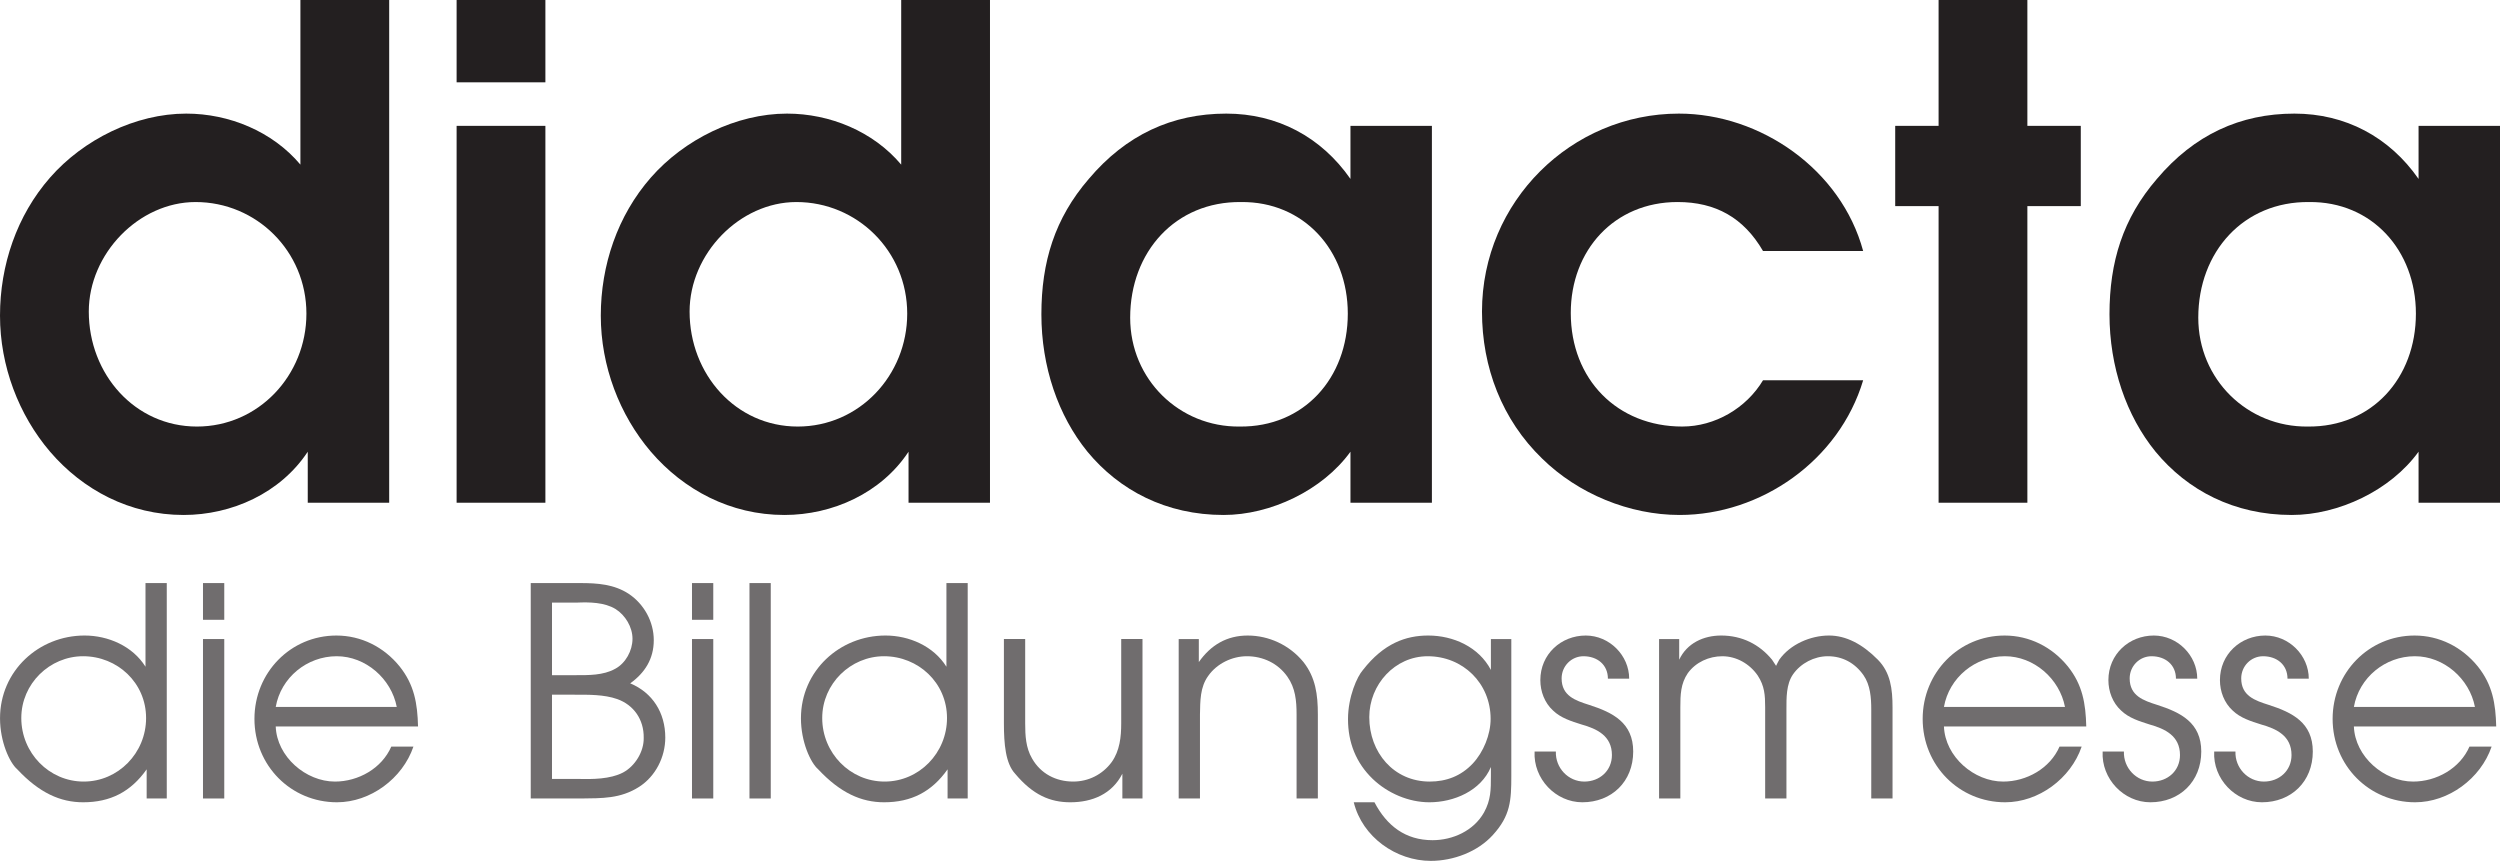 <?xml version="1.0" encoding="UTF-8" standalone="no"?>
<svg
   xmlns:dc="http://purl.org/dc/elements/1.1/"
   xmlns:cc="http://creativecommons.org/ns#"
   xmlns:rdf="http://www.w3.org/1999/02/22-rdf-syntax-ns#"
   xmlns:svg="http://www.w3.org/2000/svg"
   xmlns="http://www.w3.org/2000/svg"
   viewBox="0 0 301.396 103.786"
   height="103.786"
   width="301.396"
   xml:space="preserve"
   version="1.1"
   id="svg2"><defs
     id="defs6" /><g
     transform="matrix(1.25,0,0,-1.25,-26.312,123.009)"
     id="g10"><g
       id="g4212"><path
         id="path16"
         style="fill:#231f20;fill-opacity:1;fill-rule:nonzero;stroke:none"
         d="m 39.914,78.921 c -5.472,0 -10.301,-4.986 -10.301,-10.564 0,-6.037 4.443,-11.089 10.43,-11.089 5.923,0 10.559,4.922 10.559,10.892 0,6.037 -4.829,10.761 -10.688,10.761 z m 18.671,-29.001 -7.854,0 0,4.921 c -2.64,-4.002 -7.34,-6.101 -11.975,-6.101 -5.215,0 -9.722,2.427 -12.877,6.101 -3.026,3.544 -4.829,8.266 -4.829,13.123 0,4.855 1.609,9.645 4.829,13.319 3.219,3.674 8.241,6.167 13.134,6.167 4.121,0 8.306,-1.706 11.01,-4.92 l 0,15.878 8.562,0 0,-48.487" /><path
         id="path18"
         style="fill:#231f20;fill-opacity:1;fill-rule:nonzero;stroke:none"
         d="m 65.088,86.269 8.563,0 0,-36.348 -8.563,0 0,36.348 z m 0,12.138 8.563,0 0,-7.939 -8.563,0 0,7.939" /><path
         id="path20"
         style="fill:#231f20;fill-opacity:1;fill-rule:nonzero;stroke:none"
         d="m 97.859,78.921 c -5.472,0 -10.301,-4.986 -10.301,-10.564 0,-6.037 4.442,-11.089 10.43,-11.089 5.923,0 10.559,4.922 10.559,10.892 0,6.037 -4.828,10.761 -10.687,10.761 z m 18.671,-29.001 -7.855,0 0,4.921 c -2.64,-4.002 -7.339,-6.101 -11.975,-6.101 -5.215,0 -9.722,2.427 -12.877,6.101 -3.026,3.544 -4.829,8.266 -4.829,13.123 0,4.855 1.61,9.645 4.829,13.319 3.22,3.674 8.241,6.167 13.134,6.167 4.121,0 8.306,-1.706 11.01,-4.92 l 0,15.878 8.563,0 0,-48.487" /><path
         id="path22"
         style="fill:#231f20;fill-opacity:1;fill-rule:nonzero;stroke:none"
         d="m 140.739,78.921 c -6.31,0.066 -10.688,-4.79 -10.688,-11.155 0,-5.971 4.764,-10.564 10.559,-10.498 6.181,-0.066 10.43,4.659 10.43,10.892 0,6.103 -4.249,10.827 -10.301,10.761 z m 18.413,-29.001 -7.855,0 0,4.921 c -2.703,-3.74 -7.725,-6.101 -12.232,-6.101 -5.537,0 -10.044,2.361 -13.134,6.101 -2.833,3.478 -4.443,8.202 -4.443,13.253 0,5.052 1.288,9.251 4.571,13.057 3.606,4.265 8.048,6.299 13.263,6.299 4.893,0 9.143,-2.23 11.975,-6.299 0,0 0,0 0,5.118 l 7.855,0 0,-36.348" /><path
         id="path24"
         style="fill:#231f20;fill-opacity:1;fill-rule:nonzero;stroke:none"
         d="m 200.745,61.731 c -2.318,-7.743 -9.851,-12.991 -17.706,-12.991 -4.829,0 -9.786,2.034 -13.263,5.446 -3.862,3.74 -5.794,8.792 -5.794,14.172 0,10.63 8.627,19.092 18.993,19.092 7.855,0 15.645,-5.38 17.77,-13.253 l -9.658,0 c -1.867,3.214 -4.571,4.725 -8.241,4.725 -6.116,0 -10.301,-4.659 -10.301,-10.696 0,-6.431 4.507,-10.957 10.752,-10.957 3.154,0 6.18,1.772 7.79,4.463 l 9.658,0" /><path
         id="path26"
         style="fill:#231f20;fill-opacity:1;fill-rule:nonzero;stroke:none"
         d="m 208.02,78.528 -4.184,0 0,7.741 4.184,0 0,12.138 8.563,0 0,-12.138 5.151,0 0,-7.741 -5.151,0 0,-28.607 -8.563,0 0,28.607" /><path
         id="path28"
         style="fill:#231f20;fill-opacity:1;fill-rule:nonzero;stroke:none"
         d="m 243.754,78.921 c -6.31,0.066 -10.688,-4.79 -10.688,-11.155 0,-5.971 4.764,-10.564 10.559,-10.498 6.18,-0.066 10.43,4.659 10.43,10.892 0,6.103 -4.25,10.827 -10.301,10.761 z m 18.413,-29.001 -7.855,0 0,4.921 c -2.704,-3.74 -7.726,-6.101 -12.232,-6.101 -5.537,0 -10.044,2.361 -13.134,6.101 -2.833,3.478 -4.443,8.202 -4.443,13.253 0,5.052 1.288,9.251 4.572,13.057 3.605,4.265 8.048,6.299 13.263,6.299 4.893,0 9.141,-2.23 11.974,-6.299 0,0 0,0 0,5.118 l 7.855,0 0,-36.348" /><path
         id="path30"
         style="fill:#706d6e;fill-opacity:1;fill-rule:nonzero;stroke:none"
         d="m 29.066,35.116 c -3.217,0 -5.962,-2.643 -5.962,-5.96 0,-3.373 2.69,-6.128 6.018,-6.128 3.327,0 6.017,2.755 6.017,6.128 0,3.401 -2.773,5.96 -6.073,5.96 z m 8.069,-13.72 -1.941,0 0,2.812 c -1.525,-2.166 -3.494,-3.178 -6.128,-3.178 -2.191,0 -4.215,0.9 -6.35,3.178 -0.748,0.646 -1.664,2.671 -1.664,4.92 0,4.582 3.743,7.985 8.152,7.985 2.273,0 4.631,-1.012 5.878,-3.009 l 0,8.069 2.052,0 0,-20.776" /><path
         id="path32"
         style="fill:#706d6e;fill-opacity:1;fill-rule:nonzero;stroke:none"
         d="m 40.627,36.774 2.052,0 0,-15.378 -2.052,0 0,15.378 z m 0,5.398 2.052,0 0,-3.542 -2.052,0 0,3.542" /><path
         id="path34"
         style="fill:#706d6e;fill-opacity:1;fill-rule:nonzero;stroke:none"
         d="m 59.316,30.225 c -0.526,2.725 -2.994,4.891 -5.795,4.891 -2.856,0 -5.379,-2.052 -5.878,-4.891 l 11.674,0 z M 47.642,28.341 c 0.111,-2.925 2.911,-5.314 5.712,-5.314 2.246,0 4.52,1.265 5.435,3.374 l 2.135,0 c -1.054,-3.094 -4.159,-5.371 -7.376,-5.371 -4.437,0 -7.958,3.542 -7.958,8.041 0,4.47 3.494,8.041 7.903,8.041 2.385,0 4.575,-1.097 6.1,-2.98 1.414,-1.772 1.72,-3.571 1.775,-5.792 l -13.726,0" /><path
         id="path36"
         style="fill:#706d6e;fill-opacity:1;fill-rule:nonzero;stroke:none"
         d="m 76.811,23.28 c 1.386,-0.029 3.078,-0.029 4.326,0.619 1.165,0.619 2.024,2.025 1.996,3.346 0.028,1.77 -0.97,3.176 -2.551,3.738 -1.275,0.45 -2.773,0.423 -4.132,0.423 l -2.163,0 0,-8.125 2.523,0 z m -0.305,10.009 c 1.303,0 2.717,-0.03 3.882,0.618 0.998,0.535 1.664,1.743 1.664,2.896 0,1.124 -0.693,2.277 -1.636,2.866 -1.054,0.648 -2.523,0.675 -3.743,0.619 l -2.385,0 0,-7 2.218,0 z m -4.27,8.883 4.797,0 c 1.636,0 3.244,-0.112 4.659,-1.04 1.47,-0.985 2.412,-2.671 2.412,-4.47 0,-1.799 -0.859,-3.148 -2.273,-4.161 2.163,-0.9 3.383,-2.841 3.383,-5.23 0,-1.884 -0.943,-3.74 -2.523,-4.752 -1.803,-1.153 -3.577,-1.097 -5.629,-1.124 l -4.825,0 0,20.776" /><path
         id="path38"
         style="fill:#706d6e;fill-opacity:1;fill-rule:nonzero;stroke:none"
         d="m 87.79,36.774 2.052,0 0,-15.378 -2.052,0 0,15.378 z m 0,5.398 2.052,0 0,-3.542 -2.052,0 0,3.542" /><path
         id="path40"
         style="fill:#706d6e;fill-opacity:1;fill-rule:nonzero;stroke:none"
         d="m 93.334,21.396 2.052,0 0,20.776 -2.052,0 0,-20.776 z" /><path
         id="path42"
         style="fill:#706d6e;fill-opacity:1;fill-rule:nonzero;stroke:none"
         d="m 106.312,35.116 c -3.217,0 -5.962,-2.643 -5.962,-5.96 0,-3.373 2.689,-6.128 6.017,-6.128 3.328,0 6.018,2.755 6.018,6.128 0,3.401 -2.774,5.96 -6.073,5.96 z m 8.069,-13.72 -1.941,0 0,2.812 c -1.525,-2.166 -3.494,-3.178 -6.128,-3.178 -2.191,0 -4.215,0.9 -6.35,3.178 -0.749,0.646 -1.664,2.671 -1.664,4.92 0,4.582 3.743,7.985 8.152,7.985 2.274,0 4.631,-1.012 5.879,-3.009 l 0,8.069 2.052,0 0,-20.776" /><path
         id="path44"
         style="fill:#706d6e;fill-opacity:1;fill-rule:nonzero;stroke:none"
         d="m 131.239,21.396 -1.941,0 0,2.389 c -0.999,-1.968 -2.912,-2.755 -5.019,-2.755 -1.942,0 -3.606,0.703 -5.324,2.755 -0.916,0.985 -1.082,2.841 -1.082,4.864 l 0,8.126 2.052,0 0,-8.126 c 0,-1.18 0.056,-2.361 0.666,-3.401 0.831,-1.462 2.301,-2.22 3.965,-2.22 1.469,0 2.828,0.674 3.715,1.883 0.777,1.097 0.916,2.418 0.916,3.738 l 0,8.126 2.052,0 0,-15.378" /><path
         id="path46"
         style="fill:#706d6e;fill-opacity:1;fill-rule:nonzero;stroke:none"
         d="m 134.73,36.774 1.942,0 0,-2.221 c 1.164,1.659 2.717,2.559 4.714,2.559 2.024,0 4.02,-0.901 5.379,-2.559 1.165,-1.49 1.387,-3.121 1.387,-5.061 l 0,-8.097 -2.052,0 0,8.097 c 0,1.321 -0.111,2.559 -0.888,3.655 -0.914,1.294 -2.357,1.968 -3.91,1.968 -1.414,0 -2.884,-0.703 -3.715,-1.884 -0.805,-1.097 -0.777,-2.446 -0.805,-3.739 l 0,-8.097 -2.052,0 0,15.378" /><path
         id="path48"
         style="fill:#706d6e;fill-opacity:1;fill-rule:nonzero;stroke:none"
         d="m 153.112,29.24 c 0,-3.401 2.358,-6.213 5.824,-6.213 1.608,0 3.022,0.533 4.159,1.742 1.026,1.097 1.72,2.783 1.72,4.302 0,3.457 -2.69,6.044 -6.073,6.044 -3.161,0 -5.63,-2.727 -5.63,-5.876 z m 13.699,-5.651 c 0,-2.391 -0.083,-3.852 -1.775,-5.708 -1.47,-1.631 -3.826,-2.502 -5.989,-2.502 -3.328,0 -6.6,2.277 -7.432,5.651 l 1.997,0 c 1.193,-2.277 2.995,-3.656 5.601,-3.656 1.942,0 3.965,0.901 4.964,2.673 0.665,1.208 0.665,2.193 0.665,3.542 l 0,0.844 c -0.97,-2.306 -3.577,-3.403 -5.934,-3.403 -1.996,0 -4.021,0.871 -5.462,2.25 -1.609,1.547 -2.386,3.514 -2.386,5.764 0,2.164 0.888,4.132 1.443,4.75 1.996,2.559 4.131,3.319 6.294,3.319 2.413,0 4.881,-1.097 6.045,-3.319 l 0,2.98 1.969,0 0,-13.185" /><path
         id="path50"
         style="fill:#706d6e;fill-opacity:1;fill-rule:nonzero;stroke:none"
         d="m 171.107,25.923 c -0.055,-1.576 1.193,-2.896 2.746,-2.896 1.469,0 2.661,1.04 2.661,2.557 0,1.856 -1.441,2.531 -2.938,2.952 -0.971,0.309 -1.998,0.619 -2.746,1.349 -0.804,0.733 -1.22,1.829 -1.22,2.925 0,2.502 1.997,4.302 4.381,4.302 2.275,0 4.187,-1.913 4.187,-4.163 l -2.052,0 c 0,1.351 -1.026,2.166 -2.356,2.166 -1.165,0 -2.108,-0.955 -2.108,-2.136 0,-1.688 1.331,-2.136 2.662,-2.559 2.274,-0.731 4.242,-1.715 4.242,-4.497 0,-2.896 -2.079,-4.893 -4.907,-4.893 -2.579,0 -4.742,2.277 -4.604,4.893 l 2.052,0" /><path
         id="path52"
         style="fill:#706d6e;fill-opacity:1;fill-rule:nonzero;stroke:none"
         d="m 181.061,36.774 1.941,0 0,-1.995 c 0.749,1.602 2.357,2.334 4.049,2.334 1.996,0 3.687,-0.844 4.907,-2.334 0.14,-0.198 0.25,-0.394 0.389,-0.591 0.083,0.197 0.194,0.366 0.305,0.591 1.054,1.49 3.022,2.334 4.797,2.334 1.637,0 3.217,-0.816 4.715,-2.334 1.22,-1.238 1.414,-2.812 1.414,-4.611 l 0,-8.772 -2.052,0 0,8.574 c 0,1.126 -0.084,2.363 -0.749,3.319 -0.832,1.18 -2.025,1.827 -3.439,1.827 -1.303,0 -2.606,-0.673 -3.355,-1.743 -0.665,-0.955 -0.638,-2.277 -0.638,-3.403 l 0,-8.574 -2.052,0 0,8.799 c 0,1.153 -0.055,2.052 -0.72,3.064 -0.777,1.126 -2.052,1.856 -3.411,1.856 -1.276,0 -2.551,-0.562 -3.328,-1.631 -0.693,-1.012 -0.721,-2.109 -0.721,-3.289 l 0,-8.799 -2.052,0 0,15.378" /><path
         id="path54"
         style="fill:#706d6e;fill-opacity:1;fill-rule:nonzero;stroke:none"
         d="m 220.211,30.225 c -0.526,2.725 -2.994,4.891 -5.795,4.891 -2.856,0 -5.379,-2.052 -5.879,-4.891 l 11.674,0 z M 208.537,28.341 c 0.112,-2.925 2.913,-5.314 5.713,-5.314 2.246,0 4.52,1.265 5.435,3.374 l 2.135,0 c -1.054,-3.094 -4.159,-5.371 -7.376,-5.371 -4.437,0 -7.959,3.542 -7.959,8.041 0,4.47 3.495,8.041 7.904,8.041 2.385,0 4.575,-1.097 6.1,-2.98 1.415,-1.772 1.719,-3.571 1.774,-5.792 l -13.726,0" /><path
         id="path56"
         style="fill:#706d6e;fill-opacity:1;fill-rule:nonzero;stroke:none"
         d="m 225.894,25.923 c -0.055,-1.576 1.193,-2.896 2.746,-2.896 1.469,0 2.662,1.04 2.662,2.557 0,1.856 -1.442,2.531 -2.939,2.952 -0.971,0.309 -1.997,0.619 -2.746,1.349 -0.804,0.733 -1.22,1.829 -1.22,2.925 0,2.502 1.997,4.302 4.381,4.302 2.275,0 4.188,-1.913 4.188,-4.163 l -2.053,0 c 0,1.351 -1.025,2.166 -2.356,2.166 -1.165,0 -2.108,-0.955 -2.108,-2.136 0,-1.688 1.332,-2.136 2.662,-2.559 2.274,-0.731 4.243,-1.715 4.243,-4.497 0,-2.896 -2.08,-4.893 -4.908,-4.893 -2.579,0 -4.742,2.277 -4.604,4.893 l 2.052,0" /><path
         id="path58"
         style="fill:#706d6e;fill-opacity:1;fill-rule:nonzero;stroke:none"
         d="m 236.652,25.923 c -0.055,-1.576 1.193,-2.896 2.746,-2.896 1.469,0 2.661,1.04 2.661,2.557 0,1.856 -1.441,2.531 -2.938,2.952 -0.972,0.309 -1.997,0.619 -2.746,1.349 -0.804,0.733 -1.22,1.829 -1.22,2.925 0,2.502 1.997,4.302 4.381,4.302 2.275,0 4.187,-1.913 4.187,-4.163 l -2.052,0 c 0,1.351 -1.026,2.166 -2.356,2.166 -1.166,0 -2.108,-0.955 -2.108,-2.136 0,-1.688 1.331,-2.136 2.662,-2.559 2.274,-0.731 4.242,-1.715 4.242,-4.497 0,-2.896 -2.079,-4.893 -4.907,-4.893 -2.579,0 -4.742,2.277 -4.604,4.893 l 2.052,0" /><path
         id="path60"
         style="fill:#706d6e;fill-opacity:1;fill-rule:nonzero;stroke:none"
         d="m 259.749,30.225 c -0.527,2.725 -2.995,4.891 -5.796,4.891 -2.855,0 -5.379,-2.052 -5.879,-4.891 l 11.675,0 z M 248.074,28.341 c 0.112,-2.925 2.913,-5.314 5.714,-5.314 2.246,0 4.519,1.265 5.434,3.374 l 2.136,0 c -1.055,-3.094 -4.16,-5.371 -7.376,-5.371 -4.438,0 -7.959,3.542 -7.959,8.041 0,4.47 3.494,8.041 7.903,8.041 2.385,0 4.575,-1.097 6.1,-2.98 1.415,-1.772 1.72,-3.571 1.775,-5.792 l -13.727,0" /></g></g></svg>
